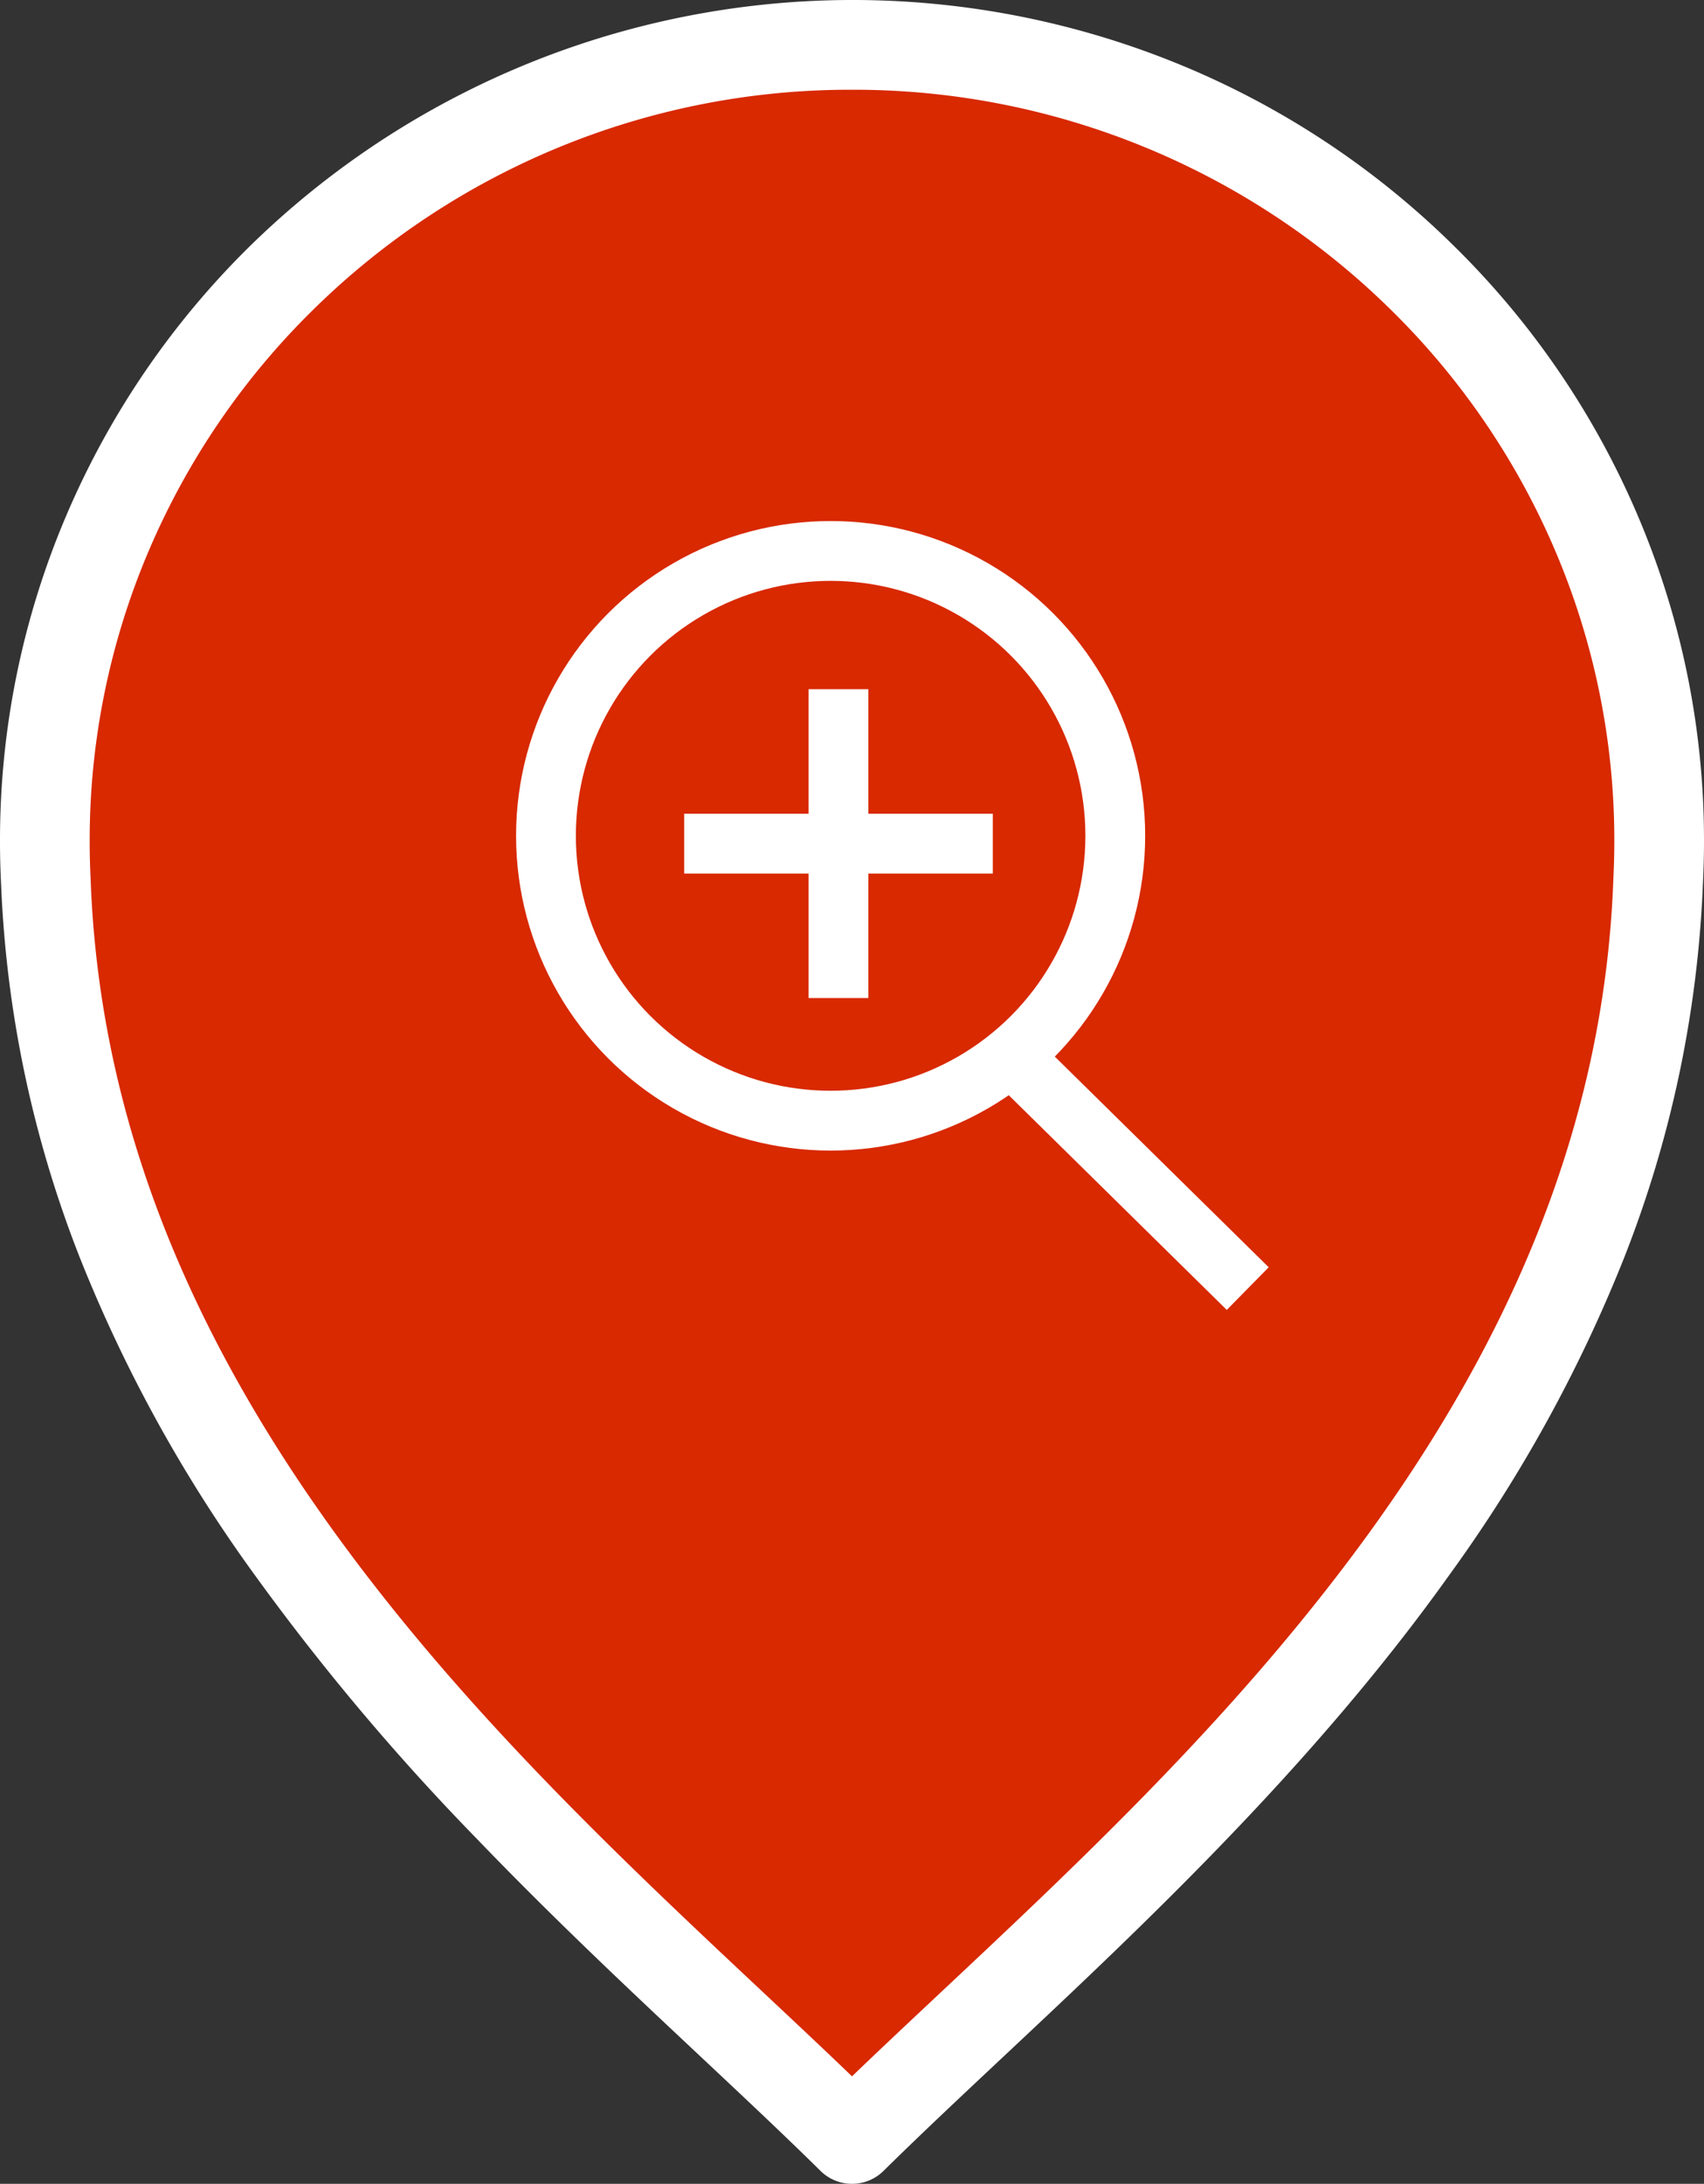<svg id="コンポーネント_39_1" data-name="コンポーネント 39 – 1" xmlns="http://www.w3.org/2000/svg" width="57" height="73" viewBox="0 0 57 73">
  <rect x="0" y="0" width="57" height="73" fill="#333333" stroke="none"/>
  <path id="パス_6939" data-name="パス 6939" d="M54,26.629A26.817,26.817,0,0,0,27,0,26.817,26.817,0,0,0,0,26.629q0,.7.036,1.392C.8,47.919,17.787,60.914,27,70c9.212-9.086,26.2-22.081,26.964-41.979.023-.461.036-.925.036-1.392" transform="translate(1.5 1.5)" fill="#d82900"/>
  <path id="パス_6939_-_アウトライン" data-name="パス 6939 - アウトライン" d="M27,71.5a1.5,1.5,0,0,1-1.053-.432c-1.207-1.191-2.559-2.458-3.989-3.8-2.321-2.176-4.951-4.642-7.518-7.312a78.663,78.663,0,0,1-7.431-8.825A48.587,48.587,0,0,1,1.182,40.57,38.252,38.252,0,0,1-1.462,28.089c-.025-.481-.038-.972-.038-1.46A27.64,27.64,0,0,1,.743,15.673,28.017,28.017,0,0,1,6.855,6.732,28.822,28.822,0,0,1,38.087.708a28.428,28.428,0,0,1,9.058,6.023,28.016,28.016,0,0,1,6.112,8.941A27.639,27.639,0,0,1,55.5,26.629c0,.468-.013.958-.038,1.459A38.251,38.251,0,0,1,52.818,40.57a48.586,48.586,0,0,1-5.826,10.562c-4.564,6.4-10.322,11.8-14.949,16.137-1.431,1.342-2.782,2.609-3.99,3.8A1.5,1.5,0,0,1,27,71.5Zm0-70A25.6,25.6,0,0,0,8.961,8.868,25.031,25.031,0,0,0,3.5,16.855a24.656,24.656,0,0,0-2,9.774c0,.439.012.881.034,1.313q0,.011,0,.021C1.818,35.31,4.407,42.319,9.45,49.39c4.39,6.156,9.792,11.221,14.559,15.69C25.054,66.06,26.057,67,27,67.907c.942-.906,1.946-1.847,2.991-2.827,4.766-4.469,10.168-9.534,14.559-15.69,5.043-7.071,7.632-14.08,7.915-21.426v-.018c.023-.453.035-.9.035-1.316a24.656,24.656,0,0,0-2-9.774,25.031,25.031,0,0,0-5.461-7.988A25.606,25.606,0,0,0,27,1.5Z" transform="translate(1.5 1.5)" fill="#fff"/>
  <g id="グループ_8069" data-name="グループ 8069" transform="translate(-1020.737 -2240.583)">
    <g id="グループ_7882" data-name="グループ 7882" transform="translate(1038 2258)">
      <g id="楕円形_49" data-name="楕円形 49" transform="translate(0 0)" fill="none" stroke="#fff" stroke-width="2">
        <circle cx="10.522" cy="10.522" r="10.522" stroke="none"/>
        <circle cx="10.522" cy="10.522" r="9.522" fill="none"/>
      </g>
      <g id="グループ_7881" data-name="グループ 7881" transform="translate(5.623 5.622)">
        <line id="線_19802" data-name="線 19802" x2="10.324" transform="translate(0 5.162)" fill="none" stroke="#fff" stroke-width="2"/>
        <line id="線_19803" data-name="線 19803" x2="10.324" transform="translate(5.162 0) rotate(90)" fill="none" stroke="#fff" stroke-width="2"/>
      </g>
      <path id="パス_6540" data-name="パス 6540" d="M0,0,.087,10.911" transform="translate(16.698 18.004) rotate(-45)" fill="none" stroke="#fff" stroke-width="2"/>
    </g>
  </g>
</svg>
